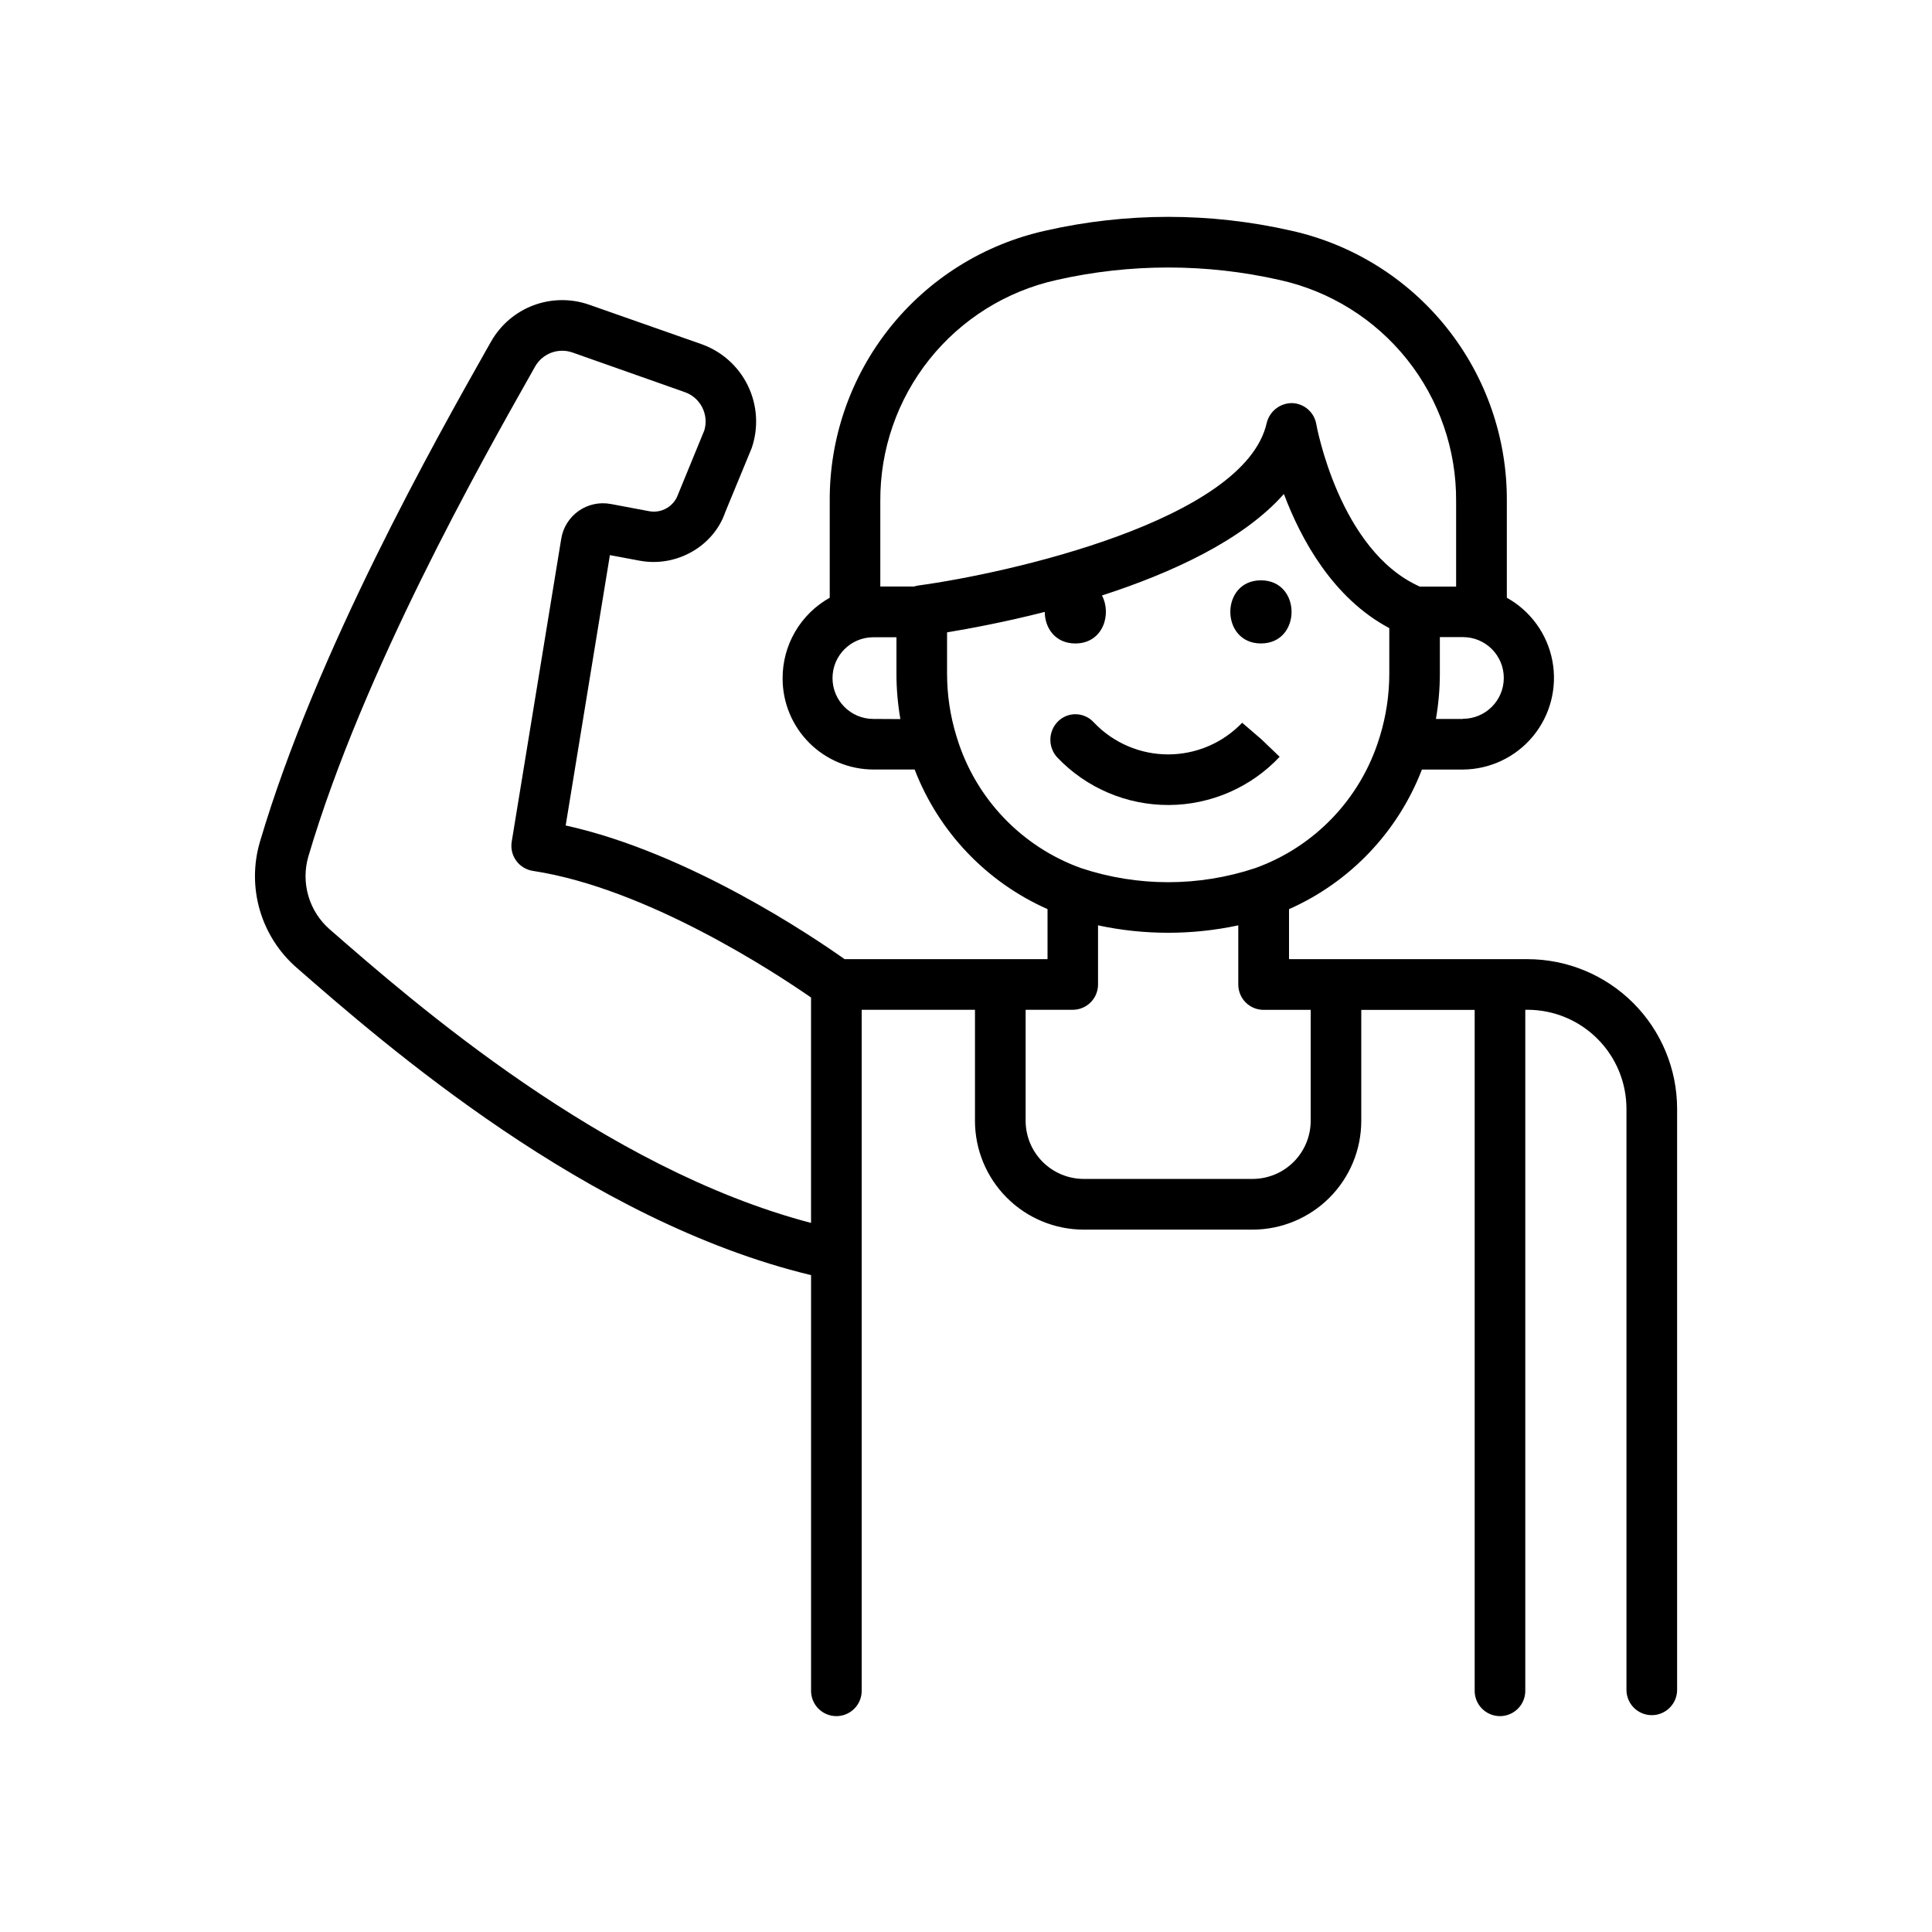 <?xml version="1.0" encoding="UTF-8"?>
<!-- Uploaded to: SVG Repo, www.svgrepo.com, Generator: SVG Repo Mixer Tools -->
<svg fill="#000000" width="800px" height="800px" version="1.1" viewBox="144 144 512 512" xmlns="http://www.w3.org/2000/svg">
 <g>
  <path d="m548.8 398.19h-63.195v-13.254c16.184-7.176 28.852-20.484 35.219-37h10.902c7.203-0.059 14.012-3.312 18.582-8.883 4.57-5.566 6.43-12.879 5.082-19.953-1.348-7.078-5.766-13.191-12.062-16.691v-25.586c0.105-16.699-5.523-32.93-15.941-45.98-10.418-13.051-25-22.133-41.309-25.734-21.375-4.852-43.566-4.852-64.941 0-16.312 3.598-30.891 12.68-41.312 25.73-10.418 13.055-16.043 29.285-15.938 45.984v25.586c-3.809 2.129-6.977 5.242-9.176 9.012-2.195 3.773-3.34 8.062-3.312 12.43 0.008 6.383 2.547 12.504 7.066 17.02 4.516 4.516 10.637 7.051 17.023 7.059h10.902c6.367 16.516 19.035 29.824 35.215 36.996v13.254l-53.785 0.004c-8.129-5.766-41.25-28.23-73.91-35.426l11.719-71.645 7.941 1.484c9.75 1.801 19.562-3.867 22.633-12.879l6.996-16.953 0.004-0.004c1.859-5.414 1.508-11.348-0.98-16.504-2.488-5.16-6.91-9.129-12.305-11.047l-29.727-10.441c-4.801-1.695-10.047-1.645-14.812 0.141-4.766 1.789-8.75 5.199-11.254 9.633l-0.867 1.523c-13.598 24.078-45.461 80.465-60.387 131.07-1.727 5.894-1.734 12.16-0.016 18.059 1.723 5.894 5.094 11.18 9.719 15.219 23.328 20.359 77.055 67.25 136.37 81.508v109.9c-0.07 1.824 0.605 3.598 1.871 4.91 1.266 1.316 3.012 2.059 4.836 2.059 1.824 0 3.57-0.742 4.836-2.059 1.266-1.312 1.938-3.086 1.871-4.91v-180.22h30.023v29.422h-0.004c0.004 7.644 3.039 14.973 8.445 20.383 5.402 5.406 12.73 8.449 20.379 8.457h44.742c7.637-0.008 14.961-3.047 20.363-8.449 5.402-5.398 8.438-12.723 8.445-20.363v-29.422h30.055v180.19c-0.07 1.824 0.605 3.598 1.867 4.91 1.266 1.316 3.012 2.059 4.836 2.059s3.57-0.742 4.836-2.059c1.266-1.312 1.941-3.086 1.871-4.91v-180.22h0.602c6.949 0.008 13.613 2.773 18.527 7.691 4.914 4.914 7.676 11.578 7.684 18.531v154c0 3.707 3.008 6.711 6.711 6.711 3.707 0 6.711-3.004 6.711-6.711v-154c-0.012-10.512-4.195-20.59-11.629-28.02-7.434-7.43-17.512-11.609-28.023-11.617zm-17.102-63.664h-7.164c0.691-3.973 1.039-7.996 1.043-12.023v-9.664h6.121c5.977 0 10.824 4.844 10.824 10.824 0 5.977-4.848 10.824-10.824 10.824zm-107.67-116.33c19.449-4.41 39.641-4.41 59.09 0 13.328 2.945 25.242 10.371 33.754 21.043 8.512 10.668 13.105 23.934 13.016 37.582v22.633h-9.613c-21.363-9.477-27.387-42.715-27.445-43.051-0.539-3.156-3.234-5.492-6.434-5.578-3.164-0.004-5.922 2.144-6.691 5.215-5.766 25.859-68.586 39.891-92.301 43.117-0.391 0.059-0.773 0.148-1.148 0.266h-8.965v-22.633 0.004c-0.086-13.641 4.508-26.898 13.012-37.559 8.508-10.664 20.41-18.09 33.727-21.039zm-48.578 116.33c-5.981 0-10.824-4.848-10.824-10.824 0-5.977 4.844-10.824 10.824-10.824h6.121v9.664h-0.004c0.004 4.031 0.355 8.051 1.043 12.023zm22.168 5.059c-0.059-0.215-0.117-0.422-0.195-0.629v-0.004c-1.621-5.332-2.441-10.875-2.441-16.449v-10.922c5.902-0.984 15.281-2.707 25.898-5.422 0 4.184 2.707 8.363 8.098 8.363 7.34 0 9.691-7.754 7.055-12.715 18.234-5.902 37.266-14.535 48.215-26.895 4.527 12.027 13 27.613 27.93 35.543v12.094c-0.004 5.574-0.832 11.113-2.449 16.445-0.078 0.207-0.137 0.414-0.195 0.629h-0.004c-4.938 16.008-17.121 28.766-32.887 34.438-14.977 4.973-31.16 4.973-46.137 0-15.777-5.68-27.957-18.453-32.887-34.477zm-166.22 50.723c-2.699-2.348-4.668-5.422-5.672-8.855-1.004-3.434-1.004-7.086 0.004-10.52 14.523-49.141 45.836-104.59 59.219-128.27l0.855-1.523c1.961-3.469 6.125-5.039 9.891-3.731l29.758 10.5h-0.004c4.168 1.445 6.461 5.91 5.207 10.137l-6.969 16.984c-1.098 3.164-4.348 5.055-7.644 4.445l-10.164-1.91v0.004c-2.961-0.566-6.027 0.086-8.5 1.812-2.473 1.723-4.144 4.371-4.637 7.348l-13.137 80.355v-0.004c-0.285 1.77 0.148 3.582 1.203 5.031 1.055 1.445 2.644 2.414 4.414 2.684 30.141 4.586 64.027 26.844 73.711 33.562v59.73c-54.895-14.375-105.38-58.449-127.54-77.785zm259.95 50.715v0.004c-0.004 4.082-1.629 7.996-4.516 10.883s-6.801 4.512-10.883 4.516h-44.742c-4.086-0.004-8-1.629-10.887-4.516-2.887-2.887-4.508-6.801-4.516-10.883v-29.422h12.477c3.703 0 6.707-3 6.711-6.703v-15.676c12.25 2.625 24.918 2.625 37.168 0v15.695c0 1.781 0.707 3.484 1.965 4.742 1.258 1.258 2.965 1.961 4.746 1.961h12.477z"/>
  <path d="m483.12 344.56-4.84-4.644-5.098-4.379c-5.121 5.356-12.203 8.387-19.613 8.387-7.406 0-14.492-3.031-19.609-8.387l-0.246-0.254c-1.223-1.27-2.902-1.988-4.664-2.004-1.758-0.016-3.453 0.68-4.695 1.926-2.629 2.648-2.668 6.914-0.086 9.613 7.691 8.039 18.352 12.566 29.48 12.516 11.129-0.047 21.746-4.664 29.371-12.773z"/>
  <path d="m478.16 314.52c10.824 0 10.824-16.727 0-16.727-10.824-0.004-10.805 16.727 0 16.727z"/>
 </g>
</svg>